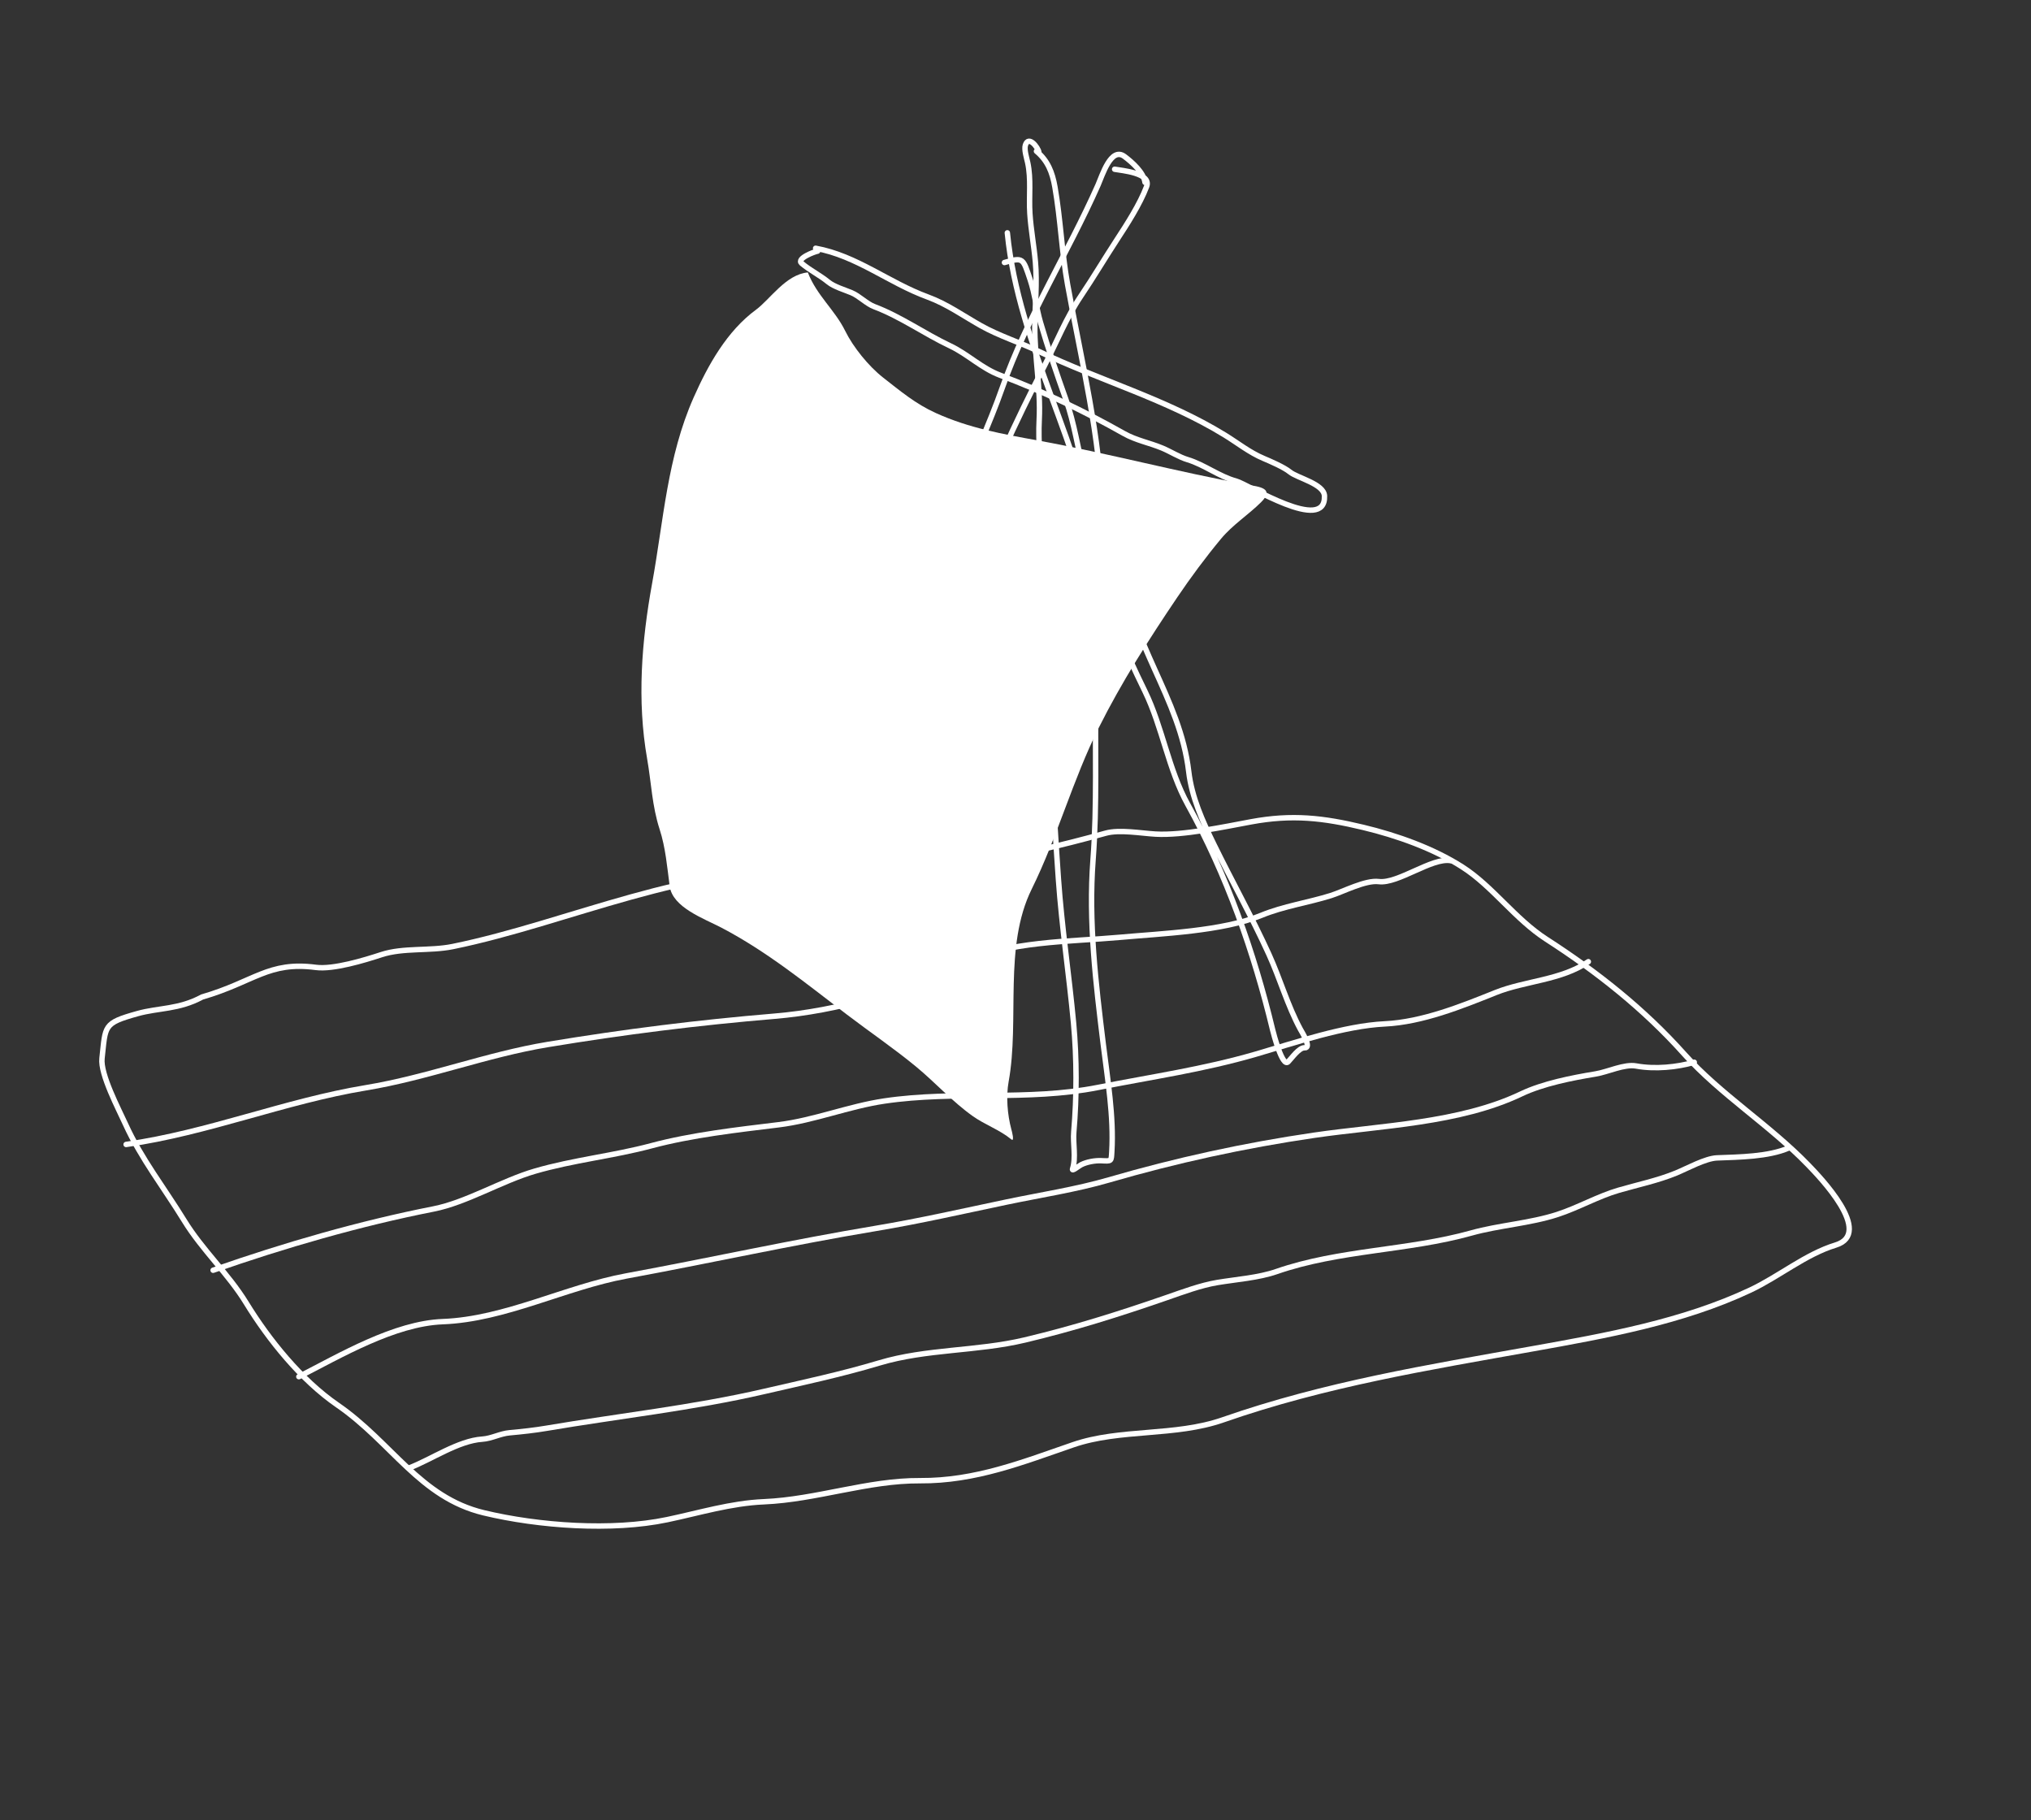 <?xml version="1.0" encoding="UTF-8"?> <svg xmlns="http://www.w3.org/2000/svg" width="375" height="336" viewBox="0 0 375 336" fill="none"><rect x="0" y="0" width="375" height="336" fill="#333333" stroke="none"/> <path d="M58.326 178.597C49.538 177.443 46.979 181.252 37.313 184.063C33.031 186.384 29.31 186.035 25.416 187.12C18.997 188.908 19.511 189.325 18.834 195.392C18.505 198.342 21.906 204.746 23.201 207.604C26.034 213.852 30.371 219.395 33.989 225.296C37.339 230.761 42.144 235.143 45.441 240.521C49.643 247.375 55.64 254.797 62.297 259.378C72.358 266.299 77.494 276.449 89.335 279.29C99.469 281.721 113.015 282.685 123.182 280.551C129.105 279.307 134.936 277.51 141.049 277.248C150.752 276.832 160.264 273.293 169.856 273.359C180.093 273.43 188.837 269.927 198.155 266.722C206.836 263.736 216.937 265.222 225.82 262.121C244.616 255.558 263.617 252.468 283.039 248.995C296.588 246.571 310.682 244.037 323.138 238.183C328.446 235.689 333.384 231.549 338.927 229.858C346.059 227.68 335.935 217.213 333.895 215.103L333.864 215.071C326.687 207.649 317.647 202.059 310.916 194.534C303.552 186.303 294.904 179.44 285.553 173.418C279.706 169.653 275.601 163.633 270.006 160.057C264.638 156.626 257.94 154.243 251.693 152.745C244.269 150.964 238.568 150.321 230.997 151.72C225.978 152.648 218.455 154.27 213.378 153.988C210.706 153.839 206.707 153.106 204.152 153.818C187.656 158.412 167.086 162.51 149.872 161.082C127.913 159.259 104.9 170.402 83.623 174.741C79.315 175.62 74.494 174.911 70.419 176.244C67.278 177.272 61.546 179.02 58.326 178.597Z" stroke="white" stroke-linecap="round"></path> <path d="M75.525 271.017C79.601 269.466 84.617 265.977 89.05 265.69C90.768 265.578 92.322 264.672 94.093 264.511C96.39 264.302 98.699 264.054 100.974 263.667C114.255 261.407 127.894 259.937 141.069 256.888C148.284 255.219 155.274 253.74 162.376 251.614C171.08 249.008 180.343 249.493 189.22 247.382C198.242 245.237 206.605 242.607 215.387 239.563C218.347 238.537 221.666 237.29 224.752 236.775C228.282 236.186 232.351 235.91 235.712 234.743C247.262 230.732 259.959 230.901 271.638 227.637C276.824 226.188 282.434 225.868 287.547 224.21C291.36 222.973 295.051 220.849 298.85 219.743C302.354 218.722 306.094 217.952 309.488 216.553C311.478 215.733 314.887 213.846 317.022 213.764C321.105 213.607 326.504 213.558 330.241 211.944" stroke="white" stroke-linecap="round"></path> <path d="M55.18 254.156C62.818 250.252 72.829 244.338 81.739 243.996C93.272 243.552 104.366 237.64 115.63 235.563C131.014 232.728 146.165 229.373 161.642 226.791C169.846 225.423 177.805 223.601 185.916 221.901C192.056 220.614 198.713 219.589 204.747 217.832C217.159 214.217 229.788 211.464 242.623 209.587C254.979 207.78 269.5 207.38 280.879 201.95C284.869 200.046 290.236 198.987 294.589 198.272C296.918 197.89 299.899 196.396 302.113 196.8C305.579 197.432 309.659 197.028 312.828 196.105" stroke="white" stroke-linecap="round"></path> <path d="M39.349 234.506C52.453 229.914 66.451 225.866 80.039 223.195C86.105 222.003 92.659 217.992 98.763 216.215C105.892 214.138 113.171 213.421 120.306 211.513C127.737 209.526 136.133 208.581 143.757 207.649C150.319 206.846 156.69 204.242 163.282 203.266C176.381 201.324 189.786 203.333 202.76 200.754C212.724 198.773 222.123 197.451 231.923 194.597C239.1 192.507 248.228 189.385 255.684 189.025C262.61 188.691 269.816 185.787 276.15 183.245C281.569 181.07 288.322 180.962 293.269 177.54" stroke="white" stroke-linecap="round"></path> <path d="M23.286 211.283C38.362 209.136 52.657 203.283 67.547 200.819C78.985 198.927 89.804 194.706 101.162 192.827C115.209 190.503 128.797 188.793 142.997 187.607C154.661 186.633 167.094 183.036 177.622 177.838C186.009 173.697 197.554 173.879 206.732 173.045C214.455 172.342 225.743 171.933 232.913 168.976C236.985 167.297 241.54 166.649 245.735 165.332C248.015 164.616 252.108 162.444 254.584 162.755C258.108 163.197 264.422 158.263 267.858 158.889" stroke="white" stroke-linecap="round"></path> <path d="M185.993 42.982C188.076 64.163 200.033 82.507 202.892 103.368C204.097 112.156 207.553 119.708 211.394 127.602C214.647 134.287 215.728 142.052 219.311 148.526C226.483 161.486 231.539 175.812 234.981 190.137C235.174 190.942 236.789 197.092 237.834 196.031C238.497 195.358 239.863 193.371 240.891 193.436C242.287 193.524 240.309 190.409 240.094 190.009C237.717 185.6 236.362 180.729 234.293 176.189C231.144 169.276 227.45 162.656 224.123 155.862C222.038 151.604 220.043 147.197 219.486 142.46C218.679 135.599 215.969 129.725 213.153 123.479C207.921 111.871 203.511 99.712 200.216 87.43C198.972 82.792 198.423 78.271 196.779 73.679C195.133 69.078 193.469 64.18 192.104 59.495C191.367 56.964 191.064 54.202 190.204 51.63C188.869 47.636 188.943 47.451 185.459 48.466" stroke="white" stroke-linecap="round"></path> <path d="M205.804 31.247C207.113 31.485 212.655 31.924 211.707 34.441C210.476 37.711 208.088 41.404 206.187 44.313C203.95 47.737 201.861 51.261 199.574 54.657C196.849 58.704 195.145 63.06 192.912 67.394C190.174 72.709 187.566 78.033 185.121 83.492C177.583 100.322 171.436 117.7 164.823 134.903C161.515 143.51 157.362 151.603 155.703 160.705C154.941 164.89 152.395 170.127 149.991 173.616C149.361 174.532 148.741 173.853 147.759 173.674C145.805 173.318 145.268 173.37 146.107 171.255C147.877 166.793 149.405 162.209 151.126 157.752C156.483 143.876 160.64 129.492 166.882 115.952C170.485 108.136 174.462 100.138 177.17 91.964C179.481 84.991 182.653 78.45 185.076 71.547C189.641 58.548 197.18 46.705 202.743 34.151C203.502 32.438 205.133 27.02 207.628 28.892C209.085 29.986 211.148 31.829 211.409 33.664" stroke="white" stroke-linecap="round"></path> <path d="M191.37 27.918C193.457 29.667 194.301 31.79 194.78 34.531C195.822 40.495 196.043 46.583 197.118 52.531C199.691 66.781 203.168 80.575 203.595 95.171C203.914 106.068 202.551 117.098 202.339 128C202.139 138.231 202.599 148.533 201.818 158.743C200.946 170.134 202.326 181.555 203.71 192.828C204.499 199.252 205.667 206.109 205.282 212.585C205.171 214.449 205.283 214.374 203.309 214.283C202.188 214.232 200.622 214.51 199.608 215.039C199.093 215.308 197.863 216.352 198.038 215.798C198.707 213.669 198.077 211.154 198.265 208.968C198.823 202.483 198.828 195.42 198.224 188.92C197.398 180.035 196.056 171.22 195.424 162.302C194.918 155.168 194.52 148.136 194.098 140.997C193.476 130.458 195.771 120.013 194.518 109.477C193.747 103 192.861 96.709 192.416 90.219C192.122 85.941 191.665 81.734 191.881 77.422C192.169 71.67 191.005 65.94 191.068 60.168C191.11 56.29 191.514 52.226 191.177 48.373C190.915 45.378 190.346 42.404 190.154 39.419C189.95 36.251 190.417 33.077 189.75 30.02C189.567 29.179 189.065 27.622 189.324 26.796C189.924 24.886 191.685 27.3 191.806 28.055" stroke="white" stroke-linecap="round"></path> <path d="M150.594 45.833C158.214 47.222 164.051 52.17 171.279 54.822C174.877 56.142 177.833 58.284 181.112 60.128C184.469 62.016 188.304 63.21 191.772 64.861C203.11 70.257 215.428 73.729 226.159 80.325C228.519 81.776 230.711 83.537 233.282 84.621C234.578 85.167 237.093 86.254 238.172 87.139C239.523 88.249 244.463 89.321 244.549 91.557C244.818 98.565 230.409 89.395 228.229 88.815C225.176 88.003 222.329 85.771 219.287 84.86C217.709 84.388 216.125 83.356 214.563 82.708C212.203 81.729 209.781 81.309 207.508 80.027C200.067 75.831 192.653 72.284 184.664 69.275C181.209 67.975 178.702 65.392 175.422 63.845C170.716 61.624 166.301 58.45 161.443 56.621C159.977 56.069 158.702 54.664 157.236 54.046C155.959 53.507 153.996 52.938 152.944 52.075C151.391 50.8 149.597 49.947 148.019 48.62C146.963 47.731 150.443 46.439 150.962 46.365" stroke="white" stroke-linecap="round"></path> <path d="M156.059 61.1C154.133 57.187 150.796 54.551 149.159 50.297C145.132 50.632 142.165 55.284 139.591 57.175C134.221 61.121 130.736 67.372 128.079 73.369C123.193 84.395 122.537 96.005 120.407 107.693C118.46 118.378 117.594 129.309 119.489 140.106C120.269 144.553 120.383 148.762 121.798 153.122C122.886 156.476 123.189 160.107 123.647 163.59C124.167 167.545 129.995 169.58 133.239 171.282C141.645 175.692 148.837 181.563 156.343 187.286C160.568 190.507 165.101 193.585 169.178 196.954C172.723 199.885 175.786 203.323 179.566 206.023C181.855 207.657 184.538 208.551 186.724 210.345C187.382 210.885 186.823 208.823 186.734 208.493L186.727 208.467C186.003 205.77 185.734 202.426 186.232 199.693C188.303 188.328 185.25 174.757 190.495 164.132C195.279 154.441 198.05 143.994 202.885 134.333C207.096 125.921 212.118 118.047 217.37 110.274C219.87 106.575 222.579 102.927 225.433 99.487C227.597 96.88 230.434 95.097 232.823 92.735C235.469 90.118 232.437 89.862 230.396 89.49C217.449 87.131 204.699 83.699 191.727 81.335C185.077 80.123 178.977 79.053 172.79 76.252C169.022 74.545 166.272 72.217 163.052 69.704C160.419 67.649 157.533 64.096 156.059 61.1Z" fill="white"></path> </svg> 